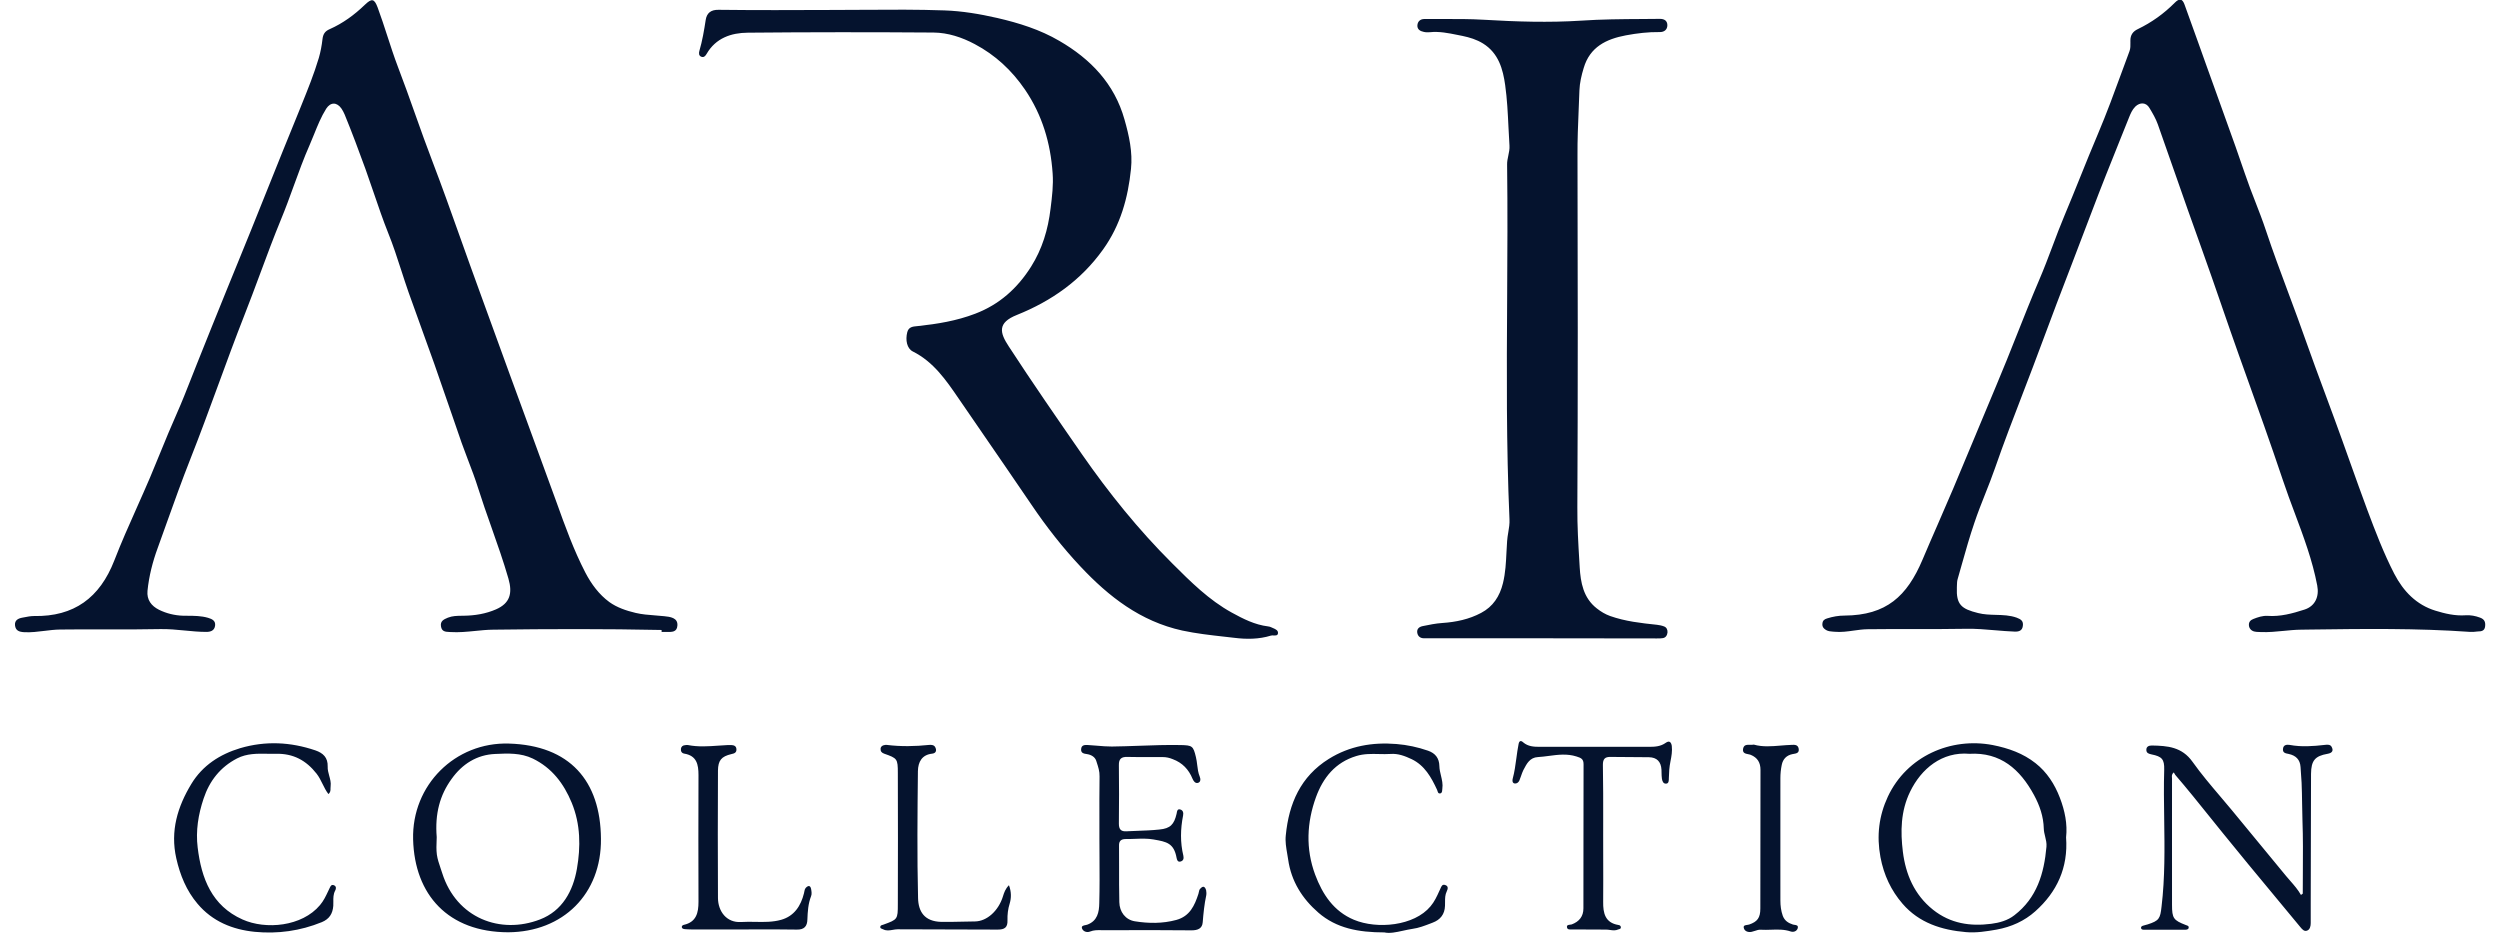 <?xml version="1.0" encoding="utf-8"?>
<svg xmlns="http://www.w3.org/2000/svg" width="134" height="50" viewBox="0 0 134 50" fill="none">
<path fill-rule="evenodd" clip-rule="evenodd" d="M123.833 33.744H123.833C126.688 33.706 129.55 33.667 132.404 33.87C132.531 33.87 132.665 33.87 132.808 33.846C133.005 33.846 133.179 33.815 133.203 33.568C133.227 33.345 133.172 33.194 132.934 33.106C132.681 33.011 132.428 32.963 132.159 32.979C131.598 33.019 131.052 32.891 130.538 32.732C129.525 32.422 128.821 31.698 128.331 30.751C127.762 29.645 127.319 28.483 126.884 27.321C126.568 26.47 126.264 25.617 125.96 24.766C125.693 24.016 125.426 23.267 125.152 22.522C124.968 22.018 124.781 21.515 124.594 21.011L124.593 21.008L124.592 21.006C124.257 20.102 123.921 19.197 123.601 18.288C123.302 17.433 122.985 16.582 122.668 15.732L122.668 15.732C122.248 14.607 121.829 13.482 121.45 12.344C121.277 11.822 121.078 11.311 120.879 10.798L120.879 10.798L120.879 10.798C120.786 10.561 120.694 10.323 120.604 10.084C120.415 9.565 120.234 9.042 120.053 8.518L120.052 8.514C119.975 8.292 119.898 8.07 119.821 7.848C119.495 6.925 119.163 6.005 118.83 5.085L118.83 5.083L118.828 5.079L118.827 5.076C118.636 4.547 118.445 4.017 118.255 3.487C118.105 3.071 117.956 2.652 117.807 2.233C117.571 1.57 117.334 0.906 117.092 0.248C116.974 -0.079 116.815 -0.102 116.57 0.144C115.985 0.733 115.328 1.203 114.585 1.561C114.316 1.688 114.182 1.887 114.189 2.19C114.189 2.22 114.19 2.251 114.19 2.281C114.193 2.438 114.195 2.599 114.142 2.739C114.009 3.096 113.878 3.453 113.747 3.81C113.333 4.942 112.918 6.072 112.449 7.179C112.12 7.953 111.806 8.731 111.493 9.509L111.492 9.51L111.492 9.511C111.219 10.188 110.945 10.866 110.662 11.54C110.432 12.085 110.224 12.638 110.017 13.19C109.788 13.798 109.559 14.405 109.302 15.002C108.884 15.979 108.493 16.963 108.103 17.947L108.103 17.947C107.74 18.861 107.377 19.775 106.992 20.684C106.63 21.543 106.273 22.401 105.916 23.259L105.916 23.261C105.509 24.239 105.103 25.216 104.691 26.191C104.422 26.827 104.145 27.462 103.868 28.097C103.591 28.731 103.314 29.366 103.045 30.003C102.215 31.96 101.108 32.979 98.869 32.995C98.545 32.995 98.237 33.051 97.936 33.146C97.794 33.186 97.699 33.258 97.683 33.409C97.659 33.576 97.731 33.679 97.873 33.767C97.994 33.837 98.115 33.846 98.239 33.855C98.257 33.856 98.276 33.857 98.294 33.859C98.306 33.86 98.319 33.861 98.332 33.862C98.68 33.895 99.019 33.847 99.358 33.799C99.604 33.765 99.849 33.73 100.095 33.727C100.922 33.716 101.747 33.717 102.571 33.718H102.572H102.572H102.572C103.514 33.719 104.454 33.72 105.395 33.703C105.912 33.694 106.427 33.738 106.94 33.782L106.94 33.782L106.94 33.782C107.29 33.812 107.639 33.841 107.989 33.854C108.21 33.862 108.392 33.807 108.424 33.552C108.463 33.289 108.329 33.194 108.092 33.106C107.731 32.977 107.356 32.967 106.979 32.957C106.661 32.948 106.342 32.94 106.027 32.86C105.126 32.637 104.849 32.406 104.888 31.483C104.89 31.445 104.891 31.408 104.892 31.371L104.892 31.37C104.895 31.258 104.898 31.147 104.928 31.045C105.004 30.782 105.079 30.518 105.153 30.253C105.365 29.502 105.578 28.749 105.83 28.013C106.004 27.494 106.205 26.985 106.406 26.478C106.587 26.021 106.768 25.564 106.929 25.101C107.4 23.744 107.917 22.402 108.433 21.06C108.782 20.151 109.132 19.241 109.468 18.328C109.977 16.946 110.505 15.57 111.034 14.194L111.034 14.194L111.034 14.194L111.034 14.193L111.035 14.192C111.4 13.239 111.766 12.287 112.125 11.333C112.614 10.035 113.132 8.747 113.648 7.461C113.8 7.083 113.952 6.705 114.103 6.328L114.11 6.309C114.195 6.1 114.282 5.885 114.451 5.715C114.704 5.468 115.036 5.484 115.21 5.787C115.384 6.073 115.55 6.359 115.661 6.67C115.95 7.487 116.236 8.305 116.522 9.124L116.523 9.126L116.524 9.129C117.011 10.524 117.499 11.918 118.002 13.307C118.373 14.338 118.731 15.374 119.089 16.41L119.089 16.412C119.394 17.293 119.698 18.175 120.011 19.052L120.285 19.818C120.994 21.791 121.702 23.766 122.368 25.753C122.563 26.339 122.78 26.918 122.997 27.498L122.997 27.498L122.997 27.498C123.472 28.767 123.947 30.036 124.203 31.379C124.321 31.976 124.092 32.493 123.514 32.676C122.874 32.883 122.225 33.059 121.545 33.011C121.276 32.995 121.023 33.082 120.778 33.178C120.635 33.234 120.533 33.329 120.541 33.504C120.548 33.679 120.659 33.799 120.817 33.846C120.896 33.869 120.984 33.871 121.07 33.874H121.07C121.105 33.875 121.139 33.876 121.173 33.878C121.583 33.896 121.991 33.856 122.396 33.816C122.709 33.785 123.022 33.754 123.333 33.751L123.833 33.744ZM26.429 33.751C29.443 33.711 32.448 33.703 35.462 33.767V33.87H35.541C35.605 33.865 35.676 33.867 35.747 33.87C36.009 33.878 36.283 33.886 36.308 33.536C36.347 33.105 35.91 33.06 35.602 33.028L35.588 33.027C35.427 33.009 35.266 32.997 35.105 32.985C34.76 32.959 34.415 32.933 34.07 32.852C33.563 32.732 33.073 32.565 32.662 32.271C32.108 31.865 31.697 31.308 31.373 30.687C30.748 29.477 30.289 28.204 29.83 26.923C29.277 25.395 28.716 23.867 28.155 22.339C27.875 21.575 27.595 20.811 27.315 20.047C26.753 18.515 26.197 16.977 25.641 15.443L25.641 15.442L25.196 14.214C25.011 13.7 24.828 13.186 24.645 12.672C24.17 11.338 23.695 10.002 23.187 8.675C22.862 7.832 22.56 6.98 22.257 6.129C21.955 5.277 21.652 4.426 21.328 3.582C21.12 3.034 20.939 2.475 20.757 1.916L20.757 1.916C20.593 1.411 20.428 0.905 20.244 0.407C20.062 -0.079 19.928 -0.102 19.548 0.264C18.995 0.797 18.378 1.25 17.674 1.561C17.413 1.672 17.318 1.831 17.286 2.094C17.247 2.436 17.184 2.778 17.089 3.105C16.833 3.964 16.497 4.795 16.159 5.632L16.159 5.632L16.159 5.632C16.1 5.779 16.04 5.926 15.981 6.073C15.429 7.417 14.889 8.764 14.35 10.11C14.056 10.844 13.762 11.579 13.466 12.312C13.249 12.849 13.029 13.386 12.81 13.924C12.59 14.461 12.371 14.998 12.153 15.535C11.608 16.872 11.07 18.217 10.532 19.561L10.532 19.562C10.43 19.816 10.33 20.071 10.23 20.326C9.989 20.94 9.748 21.554 9.48 22.156C9.17 22.849 8.883 23.551 8.596 24.253C8.416 24.695 8.235 25.138 8.049 25.578C7.815 26.127 7.572 26.673 7.329 27.219C6.912 28.153 6.496 29.088 6.127 30.042C5.351 32.04 3.967 33.059 1.824 33.019C1.643 33.019 1.457 33.056 1.275 33.092H1.275H1.275L1.199 33.106C0.978 33.146 0.78 33.242 0.804 33.512C0.835 33.806 1.025 33.87 1.302 33.886C1.663 33.904 2.019 33.86 2.374 33.816L2.374 33.816C2.657 33.781 2.94 33.746 3.224 33.743C4.018 33.732 4.814 33.734 5.61 33.736H5.61H5.611C6.606 33.739 7.601 33.741 8.594 33.719C9.029 33.711 9.46 33.752 9.889 33.794L9.889 33.794C10.28 33.832 10.67 33.87 11.062 33.87C11.283 33.87 11.489 33.806 11.528 33.544C11.568 33.265 11.362 33.178 11.149 33.114C10.783 33.009 10.417 33.007 10.046 33.005H10.046C9.969 33.005 9.891 33.004 9.812 33.003C9.361 32.987 8.926 32.883 8.523 32.684C8.112 32.478 7.859 32.151 7.906 31.666C7.985 30.878 8.183 30.106 8.452 29.374C8.607 28.945 8.761 28.515 8.915 28.085L8.915 28.084C9.333 26.917 9.751 25.748 10.208 24.591C10.724 23.286 11.207 21.968 11.69 20.651L11.69 20.651C12.146 19.406 12.602 18.161 13.087 16.928C13.385 16.173 13.667 15.414 13.949 14.655L13.949 14.655L13.949 14.655C14.309 13.685 14.669 12.715 15.064 11.755C15.309 11.164 15.528 10.562 15.746 9.96C16.013 9.223 16.281 8.486 16.598 7.768C16.68 7.582 16.756 7.393 16.832 7.204C17.023 6.731 17.213 6.258 17.484 5.826C17.721 5.46 18.061 5.468 18.307 5.826C18.37 5.922 18.425 6.025 18.473 6.137C18.868 7.1 19.232 8.078 19.588 9.057C19.742 9.484 19.889 9.914 20.035 10.345L20.035 10.345C20.28 11.062 20.524 11.781 20.806 12.487C21.07 13.138 21.287 13.809 21.504 14.48L21.504 14.48L21.504 14.48C21.632 14.875 21.76 15.27 21.897 15.662C22.123 16.303 22.354 16.939 22.585 17.575L22.585 17.576L22.585 17.576C22.817 18.213 23.048 18.849 23.274 19.49C23.606 20.434 23.931 21.378 24.256 22.322L24.256 22.323C24.419 22.795 24.581 23.267 24.745 23.74C24.855 24.049 24.973 24.358 25.09 24.667L25.091 24.667L25.091 24.667C25.279 25.159 25.467 25.652 25.623 26.151C25.845 26.856 26.09 27.551 26.336 28.247L26.336 28.247L26.336 28.247L26.336 28.247C26.659 29.163 26.982 30.078 27.252 31.013C27.481 31.809 27.331 32.334 26.588 32.661C26.042 32.899 25.457 32.995 24.863 33.003C24.818 33.004 24.773 33.005 24.729 33.005C24.489 33.009 24.249 33.012 24.009 33.106C23.78 33.202 23.59 33.289 23.637 33.576C23.68 33.854 23.875 33.864 24.079 33.874C24.104 33.875 24.128 33.877 24.152 33.878C24.593 33.906 25.029 33.862 25.464 33.819H25.464H25.464C25.786 33.786 26.107 33.754 26.429 33.751ZM44.581 0.534C45.157 0.534 45.734 0.53 46.31 0.526C47.75 0.516 49.189 0.507 50.623 0.558C51.565 0.59 52.514 0.749 53.455 0.964C54.618 1.234 55.741 1.584 56.777 2.189C58.454 3.16 59.735 4.489 60.273 6.407C60.518 7.266 60.716 8.158 60.621 9.057C60.462 10.609 60.059 12.065 59.126 13.37C57.94 15.033 56.35 16.14 54.507 16.88C53.447 17.301 53.589 17.835 54.064 18.559C55.337 20.516 56.666 22.434 57.995 24.352L57.995 24.352C59.434 26.421 61.016 28.387 62.804 30.169L62.845 30.211C63.82 31.184 64.798 32.16 66.023 32.835C66.632 33.17 67.257 33.488 67.968 33.575C68.032 33.583 68.103 33.599 68.158 33.631C68.172 33.638 68.186 33.644 68.201 33.651C68.212 33.655 68.222 33.66 68.232 33.664C68.371 33.724 68.525 33.789 68.498 33.958C68.477 34.068 68.374 34.064 68.269 34.06C68.216 34.057 68.162 34.055 68.119 34.069C67.478 34.268 66.806 34.268 66.165 34.188C65.972 34.165 65.78 34.144 65.588 34.122L65.586 34.122C64.848 34.039 64.113 33.956 63.373 33.798C61.127 33.305 59.426 31.976 57.916 30.368C56.951 29.342 56.081 28.228 55.29 27.058C54.368 25.701 53.437 24.348 52.507 22.996L52.506 22.994C52.16 22.492 51.815 21.989 51.47 21.487L51.382 21.359C50.709 20.375 50.037 19.394 48.923 18.837C48.614 18.678 48.52 18.233 48.63 17.803C48.704 17.523 48.926 17.502 49.147 17.482L49.2 17.477C50.244 17.365 51.272 17.198 52.269 16.816C53.566 16.323 54.531 15.455 55.266 14.293C55.867 13.338 56.176 12.304 56.31 11.182L56.312 11.167C56.391 10.535 56.468 9.912 56.421 9.288C56.31 7.672 55.867 6.168 54.942 4.807C54.23 3.765 53.344 2.945 52.245 2.364C51.557 1.998 50.813 1.752 50.038 1.744C46.716 1.72 43.402 1.72 40.081 1.752C39.195 1.759 38.364 2.038 37.874 2.889C37.811 3.001 37.724 3.096 37.589 3.041C37.447 2.985 37.455 2.842 37.486 2.73C37.645 2.189 37.739 1.632 37.826 1.067C37.882 0.701 38.103 0.518 38.514 0.526C40.531 0.55 42.556 0.542 44.581 0.534ZM76.684 34.212H82.648C84.672 34.212 86.705 34.212 88.73 34.22C88.757 34.22 88.784 34.22 88.811 34.22C88.918 34.222 89.024 34.223 89.125 34.204C89.284 34.18 89.363 34.053 89.379 33.894C89.386 33.742 89.323 33.623 89.189 33.575C89.07 33.528 88.936 33.504 88.809 33.488C87.963 33.4 87.116 33.305 86.302 33.018C86.041 32.923 85.811 32.787 85.59 32.612C84.862 32.047 84.72 31.212 84.672 30.408C84.667 30.312 84.661 30.215 84.655 30.119C84.597 29.149 84.539 28.178 84.546 27.201C84.578 20.914 84.57 14.627 84.554 8.34C84.548 7.509 84.583 6.674 84.618 5.84C84.632 5.509 84.645 5.177 84.657 4.847C84.672 4.441 84.767 4.035 84.886 3.645C85.218 2.515 86.096 2.093 87.148 1.894C87.749 1.783 88.342 1.711 88.951 1.719C89.181 1.727 89.371 1.608 89.371 1.345C89.363 1.099 89.197 1.011 88.967 1.011C88.654 1.015 88.341 1.017 88.029 1.019C86.934 1.025 85.839 1.032 84.744 1.107C83.012 1.218 81.279 1.162 79.539 1.059C78.791 1.014 78.039 1.017 77.286 1.019C76.972 1.02 76.658 1.021 76.344 1.019C76.131 1.019 75.988 1.146 75.972 1.353C75.957 1.576 76.123 1.672 76.32 1.711C76.423 1.735 76.534 1.735 76.637 1.727C77.146 1.673 77.638 1.774 78.127 1.873C78.216 1.891 78.304 1.909 78.393 1.926C78.772 2.006 79.144 2.117 79.492 2.332C80.323 2.849 80.56 3.709 80.678 4.568C80.782 5.307 80.818 6.057 80.854 6.808C80.87 7.141 80.886 7.475 80.908 7.807C80.92 7.99 80.883 8.164 80.846 8.338C80.812 8.498 80.777 8.658 80.781 8.826C80.811 11.224 80.797 13.623 80.783 16.021C80.759 19.957 80.736 23.893 80.908 27.829C80.922 28.072 80.882 28.306 80.843 28.538C80.817 28.694 80.791 28.85 80.781 29.007C80.766 29.205 80.757 29.403 80.747 29.601C80.72 30.151 80.694 30.701 80.56 31.252C80.386 31.968 80.022 32.517 79.389 32.851C78.749 33.193 78.037 33.344 77.309 33.392C76.953 33.416 76.605 33.488 76.257 33.559C76.067 33.599 75.933 33.703 75.965 33.917C75.996 34.108 76.131 34.212 76.328 34.212H76.684Z" fill="#05132E"/>
<path fill-rule="evenodd" clip-rule="evenodd" d="M85.932 45.975V45.976C85.934 46.764 85.936 47.553 85.93 48.338C85.922 48.943 86.033 49.46 86.745 49.579C86.808 49.587 86.879 49.619 86.879 49.707C86.879 49.776 86.829 49.791 86.777 49.806C86.764 49.809 86.75 49.813 86.737 49.818C86.588 49.888 86.442 49.867 86.295 49.846C86.224 49.836 86.153 49.826 86.081 49.826H86.08C85.487 49.826 84.894 49.826 84.301 49.818C84.284 49.818 84.266 49.819 84.246 49.82C84.14 49.824 84.013 49.829 83.993 49.715C83.963 49.584 84.062 49.573 84.156 49.563C84.188 49.559 84.22 49.556 84.246 49.548C84.649 49.396 84.871 49.118 84.871 48.688C84.874 47.403 84.874 46.116 84.874 44.828C84.874 43.541 84.874 42.254 84.879 40.969C84.879 40.69 84.76 40.627 84.499 40.547C83.996 40.388 83.51 40.452 83.022 40.516C82.827 40.542 82.631 40.568 82.434 40.579C82.003 40.602 81.835 40.927 81.665 41.253L81.651 41.279C81.603 41.378 81.566 41.484 81.529 41.59L81.529 41.591C81.501 41.673 81.472 41.756 81.438 41.836C81.391 41.94 81.296 42.011 81.185 41.995C81.05 41.972 81.058 41.82 81.082 41.733C81.179 41.376 81.227 41.014 81.276 40.652V40.652C81.311 40.391 81.346 40.13 81.398 39.871C81.43 39.712 81.517 39.672 81.644 39.791C81.905 40.014 82.213 40.03 82.537 40.03H88.382C88.699 40.03 89.007 40.014 89.284 39.815C89.474 39.68 89.576 39.775 89.608 39.982C89.64 40.261 89.592 40.539 89.537 40.81C89.474 41.112 89.458 41.414 89.45 41.717C89.45 41.828 89.45 41.995 89.308 42.003C89.149 42.019 89.094 41.86 89.078 41.733C89.062 41.627 89.061 41.521 89.059 41.414C89.058 41.361 89.057 41.308 89.055 41.255C89.031 40.826 88.809 40.595 88.382 40.587C88.038 40.579 87.696 40.579 87.354 40.579C87.012 40.579 86.67 40.579 86.326 40.571C86.017 40.563 85.915 40.69 85.915 40.993C85.933 41.998 85.932 43.014 85.931 44.032V44.032V44.032V44.033C85.931 44.287 85.93 44.542 85.93 44.797C85.93 45.188 85.931 45.58 85.932 45.973V45.974V45.975ZM17.287 42.016C17.38 42.205 17.473 42.394 17.603 42.561C17.717 42.469 17.716 42.361 17.715 42.258C17.715 42.217 17.715 42.177 17.722 42.139C17.747 41.944 17.696 41.761 17.645 41.578C17.601 41.416 17.556 41.256 17.564 41.088C17.579 40.603 17.318 40.364 16.907 40.221C15.57 39.767 14.226 39.704 12.873 40.102C11.79 40.428 10.857 41.025 10.255 42.02C9.52 43.237 9.117 44.534 9.449 46.007C9.654 46.914 9.994 47.741 10.588 48.442C11.386 49.389 12.462 49.826 13.656 49.946C14.89 50.065 16.092 49.898 17.247 49.428C17.651 49.261 17.832 48.975 17.864 48.553C17.868 48.481 17.867 48.409 17.867 48.336C17.864 48.133 17.862 47.926 17.967 47.733C18.022 47.638 18.03 47.511 17.912 47.455C17.769 47.39 17.723 47.487 17.674 47.589C17.669 47.6 17.664 47.611 17.658 47.622C17.634 47.673 17.61 47.723 17.586 47.774C17.464 48.033 17.344 48.287 17.152 48.513C16.187 49.667 14.242 49.842 13 49.285C11.355 48.553 10.793 47.081 10.595 45.425C10.485 44.534 10.627 43.659 10.912 42.807C11.228 41.852 11.813 41.112 12.707 40.651C13.226 40.383 13.779 40.393 14.331 40.402C14.486 40.405 14.641 40.407 14.795 40.404C15.713 40.38 16.409 40.754 16.97 41.47C17.101 41.638 17.194 41.827 17.287 42.016ZM109.089 48.848C110.251 47.813 110.86 46.508 110.742 44.885C110.821 44.169 110.678 43.46 110.409 42.76C110.133 42.036 109.713 41.383 109.104 40.906C108.44 40.381 107.657 40.102 106.811 39.935C104.572 39.505 102.208 40.524 101.187 42.704C100.713 43.723 100.578 44.789 100.792 45.943C100.974 46.906 101.361 47.726 101.978 48.442C102.864 49.469 104.074 49.851 105.379 49.962C105.925 50.01 106.471 49.922 107.016 49.827C107.807 49.683 108.511 49.365 109.089 48.848ZM102.382 42.434C102.975 41.208 104.09 40.277 105.561 40.404C107.23 40.309 108.274 41.232 109.025 42.617C109.326 43.174 109.531 43.763 109.547 44.415C109.551 44.559 109.585 44.699 109.62 44.839L109.62 44.839C109.663 45.016 109.707 45.195 109.69 45.386C109.563 46.819 109.176 48.132 107.973 49.055C107.61 49.341 107.159 49.461 106.732 49.516C105.609 49.66 104.549 49.508 103.608 48.76C102.603 47.957 102.144 46.858 101.994 45.657C101.86 44.574 101.875 43.476 102.382 42.434ZM22.143 44.996C22.222 47.964 24.025 49.962 27.236 49.97C30.179 49.954 32.243 47.917 32.211 44.956C32.188 41.853 30.543 39.951 27.276 39.855C24.405 39.768 22.064 42.075 22.143 44.996ZM23.402 45.065C23.405 44.989 23.408 44.922 23.408 44.869C23.306 43.619 23.575 42.617 24.207 41.749C24.769 40.961 25.552 40.452 26.548 40.412C27.229 40.38 27.909 40.349 28.557 40.659C29.585 41.16 30.218 41.996 30.645 43.03C31.12 44.184 31.128 45.394 30.922 46.572C30.716 47.749 30.147 48.824 28.937 49.285C26.825 50.097 24.468 49.222 23.701 46.795C23.674 46.71 23.645 46.625 23.616 46.54L23.616 46.539L23.616 46.539L23.616 46.539L23.616 46.539L23.616 46.539L23.616 46.539L23.616 46.539L23.616 46.539C23.534 46.298 23.451 46.055 23.416 45.808C23.382 45.546 23.393 45.272 23.402 45.065ZM123.428 47.901C123.428 47.525 123.43 47.15 123.433 46.775V46.775C123.439 45.841 123.446 44.909 123.412 43.977C123.401 43.677 123.397 43.376 123.393 43.075C123.387 42.7 123.382 42.324 123.365 41.948C123.357 41.809 123.347 41.669 123.337 41.53L123.337 41.529C123.327 41.39 123.317 41.251 123.309 41.112C123.285 40.707 123.048 40.492 122.676 40.412L122.66 40.409C122.499 40.379 122.345 40.349 122.368 40.142C122.384 39.919 122.574 39.903 122.724 39.927C123.357 40.046 123.981 39.998 124.606 39.927C124.733 39.911 124.899 39.895 124.97 40.022C125.097 40.245 124.994 40.364 124.757 40.404C124.084 40.523 123.879 40.762 123.871 41.478C123.867 42.641 123.865 43.801 123.863 44.962C123.861 46.121 123.859 47.28 123.855 48.442V49.476C123.855 49.643 123.815 49.826 123.657 49.882C123.507 49.94 123.402 49.815 123.307 49.702L123.307 49.702L123.307 49.702C123.297 49.69 123.287 49.678 123.278 49.667C122.816 49.108 122.353 48.55 121.89 47.992L121.889 47.99C120.963 46.875 120.037 45.76 119.125 44.63C118.903 44.356 118.682 44.081 118.461 43.806C117.848 43.042 117.234 42.277 116.594 41.534C116.577 41.512 116.564 41.487 116.551 41.462L116.551 41.462C116.54 41.441 116.529 41.42 116.515 41.399C116.4 41.495 116.409 41.592 116.417 41.675L116.417 41.676C116.419 41.696 116.42 41.715 116.42 41.733C116.42 42.481 116.419 43.23 116.419 43.978V43.979V43.98V43.981V43.982V43.983V43.984V43.985C116.417 45.487 116.415 46.99 116.42 48.497C116.42 49.222 116.499 49.325 117.156 49.58C117.17 49.586 117.186 49.592 117.202 49.597C117.264 49.619 117.327 49.641 117.314 49.723C117.306 49.819 117.203 49.834 117.124 49.834H114.91C114.846 49.834 114.767 49.819 114.759 49.739C114.751 49.659 114.823 49.627 114.886 49.612C114.926 49.598 114.968 49.587 115.011 49.576L115.011 49.576L115.011 49.576C115.045 49.567 115.08 49.558 115.115 49.548C115.732 49.349 115.788 49.237 115.859 48.593C116.045 47.036 116.023 45.476 116.001 43.916C115.988 43.029 115.975 42.142 116.001 41.256C116.017 40.691 115.875 40.547 115.321 40.436C115.179 40.404 115.052 40.372 115.044 40.205C115.036 40.014 115.179 39.959 115.337 39.959C116.175 39.974 116.95 40.03 117.52 40.834C117.979 41.479 118.495 42.087 119.01 42.693L119.01 42.693L119.01 42.693C119.213 42.932 119.416 43.171 119.616 43.412C120.102 44.001 120.588 44.592 121.074 45.182L121.075 45.183C121.561 45.774 122.048 46.365 122.534 46.954C122.608 47.042 122.683 47.129 122.759 47.215C122.968 47.454 123.176 47.692 123.333 47.972C123.364 47.941 123.391 47.924 123.412 47.911C123.418 47.907 123.423 47.904 123.428 47.901ZM58.928 44.092C58.928 44.367 58.928 44.642 58.928 44.916C58.928 45.262 58.931 45.607 58.933 45.953C58.938 46.764 58.943 47.579 58.921 48.41C58.913 48.887 58.826 49.365 58.272 49.564C58.245 49.573 58.213 49.58 58.179 49.586C58.071 49.607 57.953 49.63 57.995 49.763C58.051 49.922 58.248 50.002 58.43 49.93C58.628 49.85 58.82 49.854 59.016 49.857C59.055 49.858 59.094 49.858 59.134 49.858C59.527 49.858 59.921 49.858 60.315 49.857C61.498 49.856 62.685 49.854 63.872 49.866C64.196 49.866 64.441 49.771 64.465 49.437C64.504 48.951 64.552 48.466 64.655 47.988C64.671 47.901 64.663 47.797 64.647 47.71C64.631 47.654 64.599 47.582 64.552 47.55C64.473 47.495 64.402 47.566 64.346 47.622C64.285 47.672 64.271 47.746 64.257 47.819L64.257 47.819L64.257 47.819L64.257 47.819L64.257 47.819C64.251 47.85 64.245 47.88 64.236 47.909C64.03 48.537 63.777 49.11 63.049 49.309C62.314 49.508 61.562 49.5 60.827 49.381C60.328 49.301 60.004 48.879 59.996 48.354C59.981 47.723 59.982 47.094 59.983 46.465V46.465V46.465V46.465V46.465V46.465V46.465C59.983 46.087 59.983 45.709 59.98 45.33C59.972 45.084 60.083 44.972 60.336 44.972C60.502 44.975 60.67 44.968 60.838 44.962C61.174 44.95 61.51 44.938 61.831 44.996L61.853 45C62.52 45.117 62.924 45.188 63.065 45.983C63.089 46.094 63.12 46.206 63.263 46.182C63.429 46.142 63.46 46.023 63.429 45.871C63.255 45.155 63.271 44.431 63.413 43.715C63.445 43.556 63.405 43.428 63.263 43.388C63.112 43.347 63.092 43.466 63.074 43.571C63.071 43.588 63.068 43.604 63.065 43.619C62.931 44.192 62.733 44.407 62.14 44.463C61.749 44.505 61.355 44.519 60.959 44.533C60.762 44.541 60.565 44.548 60.368 44.558C60.075 44.574 59.972 44.439 59.972 44.152L59.972 44.145V44.144V44.144V44.144V44.143V44.143V44.143C59.98 43.096 59.988 42.056 59.972 41.009C59.965 40.667 60.115 40.563 60.423 40.571C60.898 40.583 61.372 40.582 61.847 40.58C62.005 40.58 62.163 40.579 62.322 40.579C62.511 40.579 62.685 40.619 62.859 40.691C63.373 40.882 63.714 41.24 63.919 41.741C63.974 41.868 64.061 41.996 64.204 41.964C64.37 41.924 64.354 41.741 64.307 41.63C64.221 41.424 64.196 41.213 64.17 41.001C64.153 40.86 64.136 40.719 64.101 40.579C63.959 39.982 63.903 39.951 63.302 39.935C62.546 39.92 61.792 39.947 61.039 39.974C60.557 39.991 60.075 40.008 59.593 40.014C59.326 40.014 59.059 39.992 58.793 39.969C58.64 39.956 58.488 39.943 58.335 39.935L58.324 39.934C58.16 39.926 57.963 39.916 57.948 40.157C57.932 40.372 58.098 40.396 58.264 40.42C58.478 40.452 58.683 40.563 58.755 40.77C58.764 40.801 58.775 40.832 58.785 40.863L58.785 40.863L58.785 40.864L58.785 40.864L58.785 40.864C58.864 41.104 58.943 41.346 58.936 41.614C58.925 42.438 58.926 43.266 58.928 44.092ZM74.201 49.977C72.809 49.977 71.631 49.755 70.666 48.919C69.804 48.171 69.21 47.24 69.044 46.062C69.03 45.963 69.013 45.864 68.995 45.765L68.995 45.765C68.938 45.434 68.881 45.103 68.918 44.773C69.084 43.07 69.709 41.622 71.227 40.675C72.342 39.982 73.56 39.775 74.85 39.879C75.427 39.926 75.989 40.046 76.542 40.237C76.93 40.372 77.143 40.635 77.151 41.065C77.154 41.237 77.195 41.405 77.236 41.574C77.29 41.802 77.346 42.032 77.309 42.274C77.306 42.295 77.305 42.317 77.303 42.339V42.339C77.297 42.427 77.29 42.516 77.183 42.529C77.094 42.541 77.072 42.469 77.05 42.398L77.05 42.398C77.042 42.374 77.035 42.35 77.025 42.33C76.716 41.661 76.36 41.025 75.664 40.691C75.308 40.523 74.937 40.38 74.533 40.412C74.327 40.425 74.121 40.421 73.914 40.416C73.511 40.407 73.106 40.397 72.698 40.523C71.567 40.866 70.919 41.685 70.539 42.72C70.041 44.089 69.978 45.497 70.492 46.882C70.887 47.94 71.488 48.847 72.572 49.301C73.814 49.818 75.799 49.635 76.677 48.577C76.887 48.33 77.017 48.045 77.148 47.756C77.165 47.719 77.182 47.683 77.199 47.646L77.21 47.62C77.261 47.5 77.312 47.379 77.468 47.439C77.641 47.495 77.61 47.646 77.547 47.773C77.454 47.96 77.455 48.151 77.455 48.343C77.456 48.413 77.456 48.483 77.452 48.553C77.436 49.007 77.199 49.301 76.795 49.452L76.677 49.498C76.359 49.62 76.035 49.744 75.712 49.786C75.539 49.812 75.366 49.85 75.197 49.887C74.833 49.967 74.487 50.043 74.201 49.977ZM37.06 49.818H39.828C40.072 49.818 40.315 49.817 40.559 49.817H40.559C41.286 49.815 42.009 49.814 42.715 49.826C43.11 49.834 43.268 49.643 43.276 49.285C43.292 48.863 43.316 48.441 43.474 48.035C43.522 47.924 43.498 47.773 43.474 47.645C43.434 47.454 43.324 47.454 43.197 47.581C43.136 47.649 43.122 47.727 43.108 47.806C43.104 47.829 43.1 47.853 43.094 47.876C42.928 48.552 42.572 49.101 41.876 49.3C41.418 49.43 40.95 49.421 40.481 49.412C40.229 49.408 39.977 49.403 39.725 49.42C38.934 49.468 38.491 48.839 38.483 48.139C38.468 45.863 38.475 43.579 38.483 41.303C38.491 40.754 38.665 40.547 39.203 40.419C39.361 40.388 39.488 40.34 39.472 40.149C39.456 39.974 39.33 39.942 39.187 39.934H39.029C38.858 39.941 38.686 39.953 38.515 39.966C37.967 40.004 37.418 40.043 36.87 39.934C36.822 39.926 36.767 39.934 36.712 39.942C36.601 39.95 36.514 40.013 36.498 40.133C36.482 40.268 36.538 40.371 36.68 40.395C37.344 40.507 37.439 40.976 37.439 41.541C37.431 43.801 37.431 46.069 37.439 48.337C37.439 48.918 37.329 49.42 36.656 49.571C36.593 49.587 36.53 49.627 36.546 49.706C36.561 49.778 36.641 49.794 36.704 49.802L36.704 49.802C36.822 49.81 36.941 49.818 37.06 49.818ZM54.08 47.447C54.215 47.805 54.207 48.139 54.12 48.426C54.025 48.728 53.993 49.023 54.001 49.325C54.017 49.715 53.843 49.826 53.479 49.826C52.585 49.818 51.69 49.818 50.794 49.818C49.898 49.818 49.002 49.818 48.109 49.81C48.021 49.81 47.935 49.826 47.849 49.841C47.678 49.871 47.507 49.901 47.334 49.81C47.317 49.801 47.297 49.794 47.278 49.788C47.233 49.772 47.189 49.757 47.183 49.707C47.17 49.613 47.242 49.593 47.307 49.574C47.319 49.571 47.331 49.567 47.342 49.564L47.357 49.558C48.109 49.285 48.124 49.279 48.124 48.465C48.132 46.118 48.132 43.77 48.124 41.431C48.124 40.667 48.093 40.643 47.389 40.396C47.255 40.348 47.191 40.269 47.199 40.133C47.207 40.014 47.294 39.95 47.413 39.935C47.452 39.927 47.492 39.919 47.531 39.927C48.291 40.022 49.05 40.006 49.809 39.927C49.928 39.919 50.062 39.927 50.126 40.046C50.22 40.221 50.173 40.372 49.967 40.396C49.422 40.452 49.208 40.834 49.2 41.335C49.176 43.603 49.153 45.871 49.208 48.131C49.224 48.863 49.548 49.389 50.45 49.413C50.856 49.418 51.26 49.409 51.662 49.4L51.662 49.4C51.862 49.396 52.061 49.391 52.261 49.389C52.902 49.381 53.519 48.816 53.756 48.052L53.759 48.041C53.821 47.845 53.886 47.642 54.08 47.447ZM95.448 39.963C94.954 40.004 94.467 40.044 94.006 39.911C93.937 39.924 93.865 39.923 93.795 39.922C93.623 39.918 93.468 39.915 93.428 40.141C93.392 40.364 93.552 40.396 93.703 40.425C93.752 40.435 93.799 40.444 93.84 40.46C94.203 40.611 94.362 40.874 94.362 41.264C94.358 42.505 94.358 43.745 94.358 44.984C94.358 46.222 94.358 47.459 94.354 48.696C94.354 49.198 94.195 49.404 93.753 49.556C93.723 49.566 93.686 49.571 93.647 49.576C93.543 49.59 93.433 49.605 93.468 49.739C93.507 49.914 93.697 49.986 93.887 49.946C93.947 49.934 94.005 49.914 94.063 49.895C94.166 49.859 94.269 49.824 94.385 49.834C94.565 49.845 94.744 49.839 94.923 49.833C95.281 49.82 95.638 49.808 95.991 49.93C96.149 49.977 96.307 49.906 96.355 49.763C96.404 49.601 96.289 49.585 96.184 49.571C96.154 49.567 96.126 49.563 96.102 49.556C95.856 49.476 95.659 49.357 95.556 49.086C95.461 48.816 95.429 48.545 95.429 48.267C95.429 47.537 95.428 46.808 95.428 46.079C95.426 44.623 95.424 43.168 95.429 41.709C95.429 41.47 95.453 41.232 95.501 41.001C95.564 40.683 95.761 40.484 96.078 40.42C96.094 40.417 96.11 40.414 96.126 40.412C96.286 40.385 96.446 40.358 96.41 40.133C96.373 39.907 96.186 39.917 96.025 39.925C96.016 39.926 96.007 39.926 95.999 39.927C95.815 39.933 95.631 39.948 95.448 39.963Z" fill="#05132E"/>
</svg>